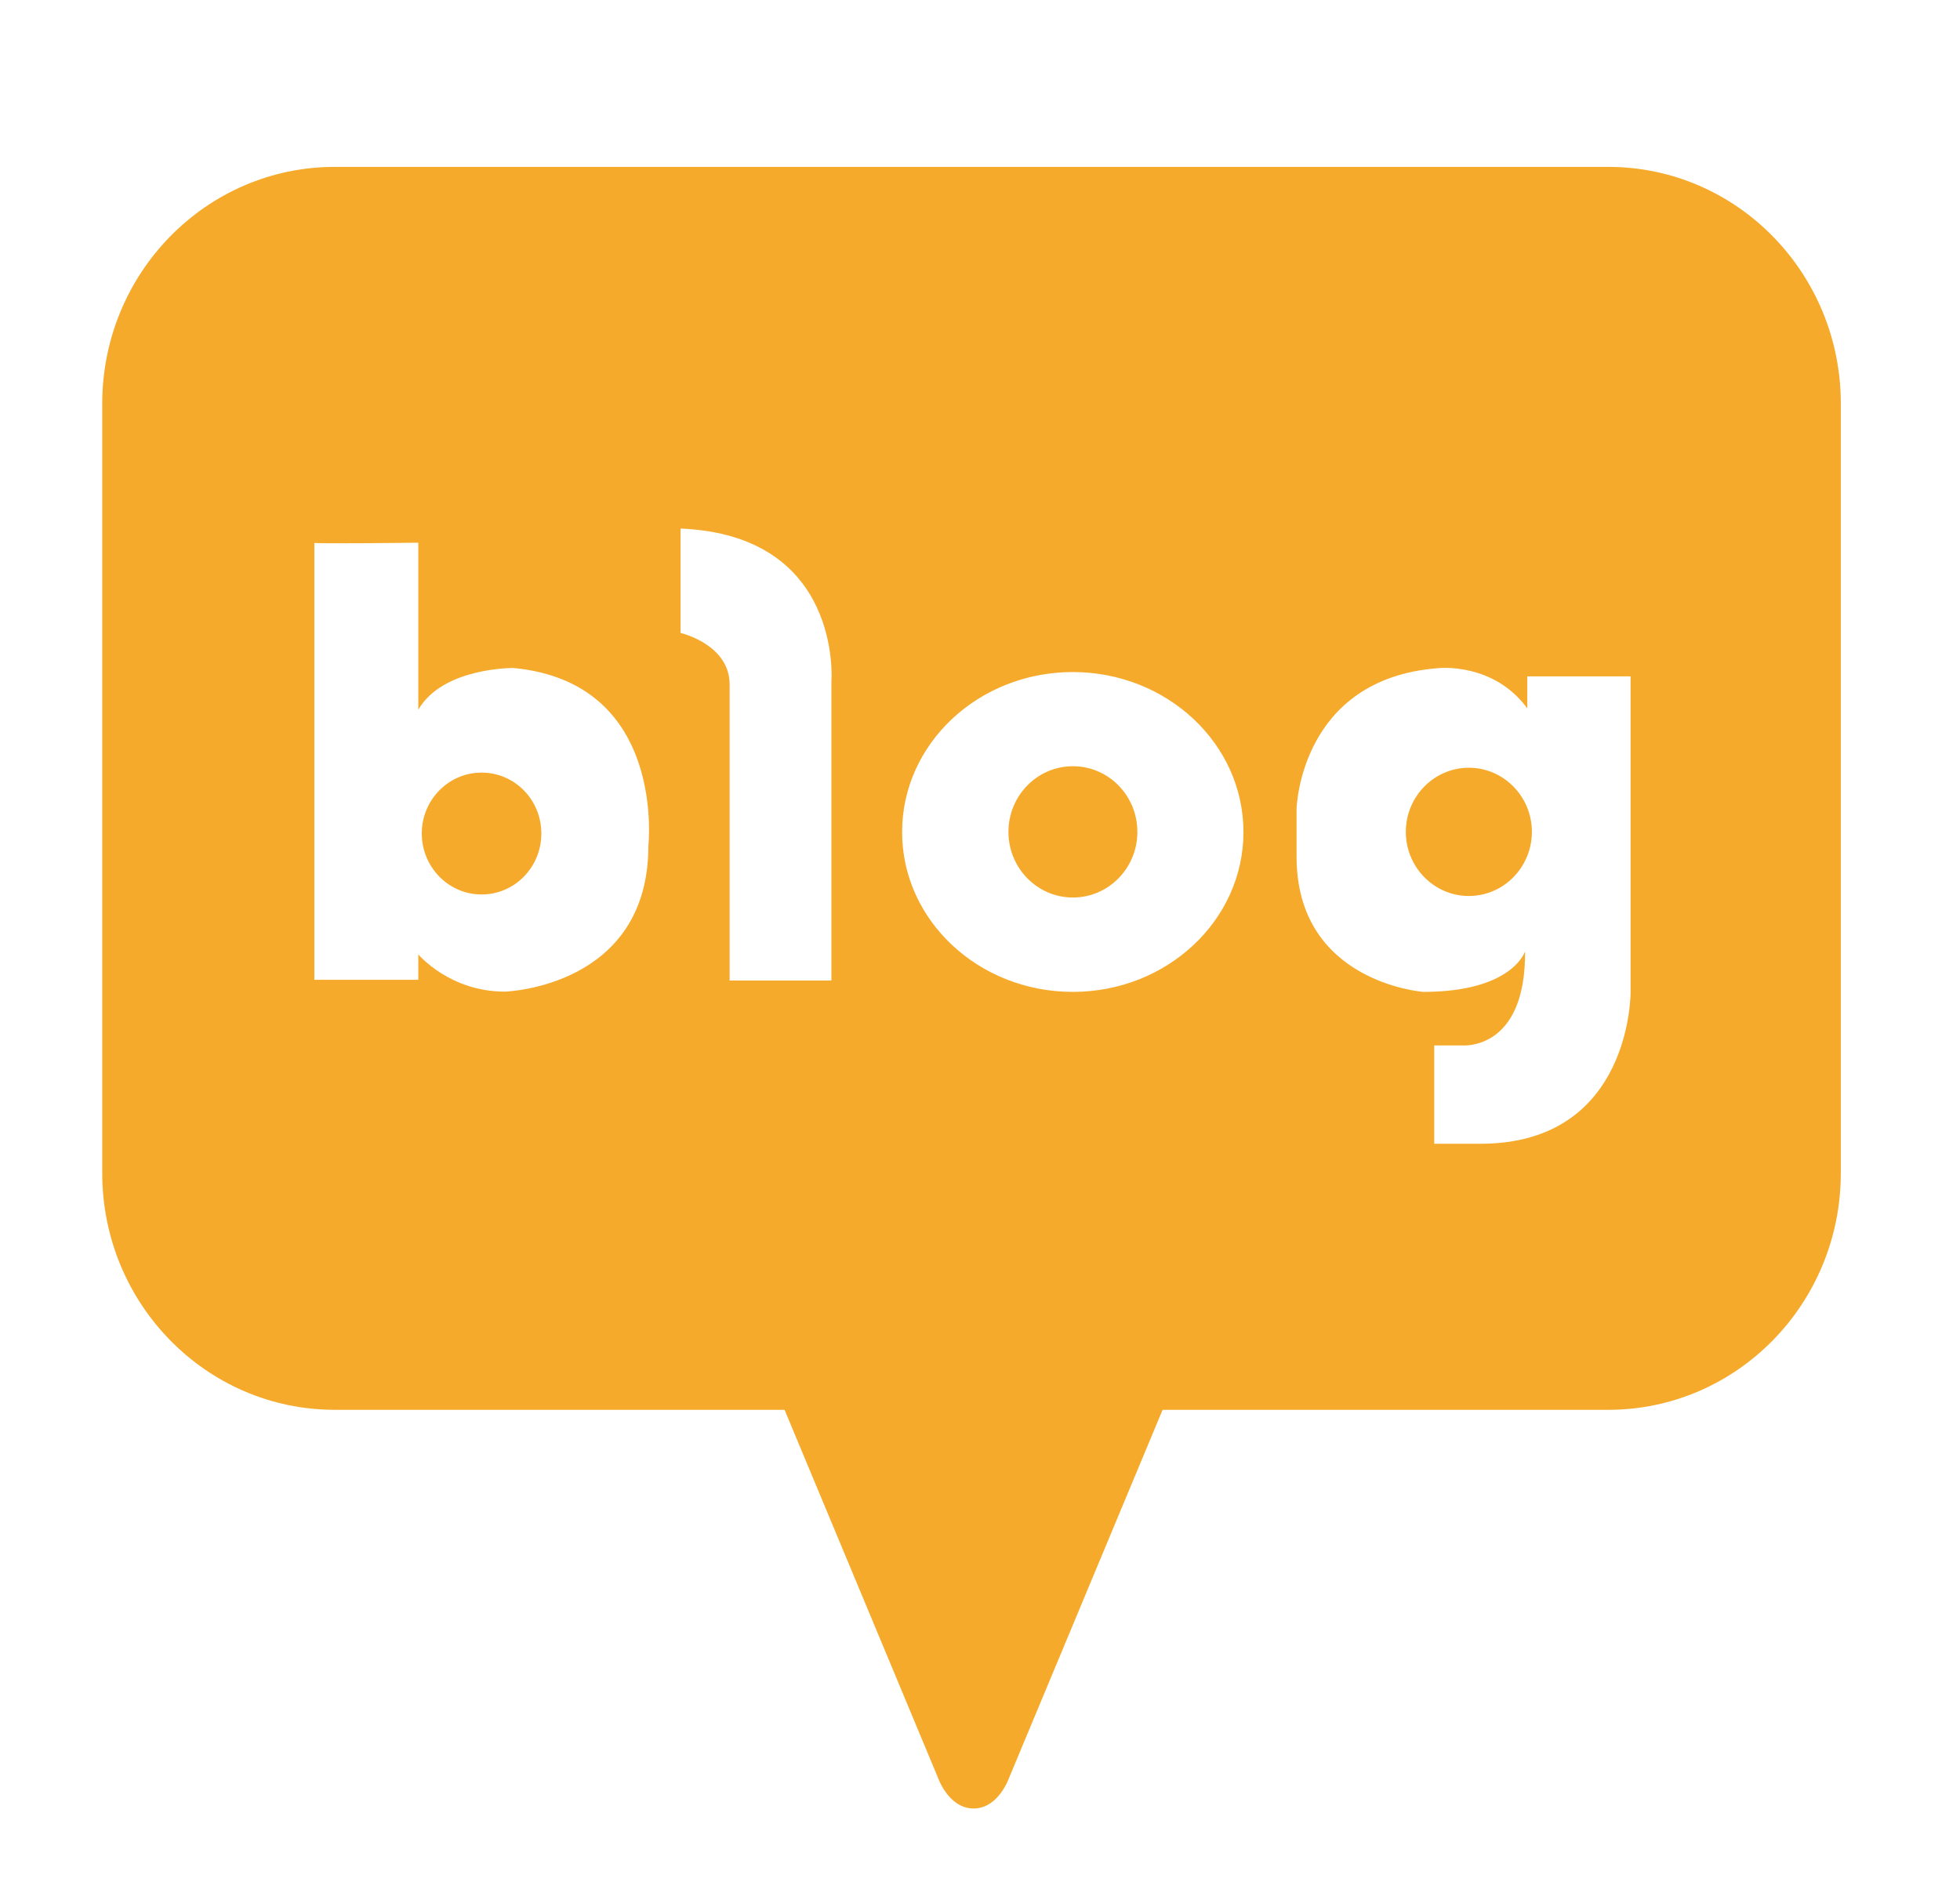 <svg width="31" height="30" viewBox="0 0 31 30" fill="none" xmlns="http://www.w3.org/2000/svg">
<path d="M25.436 2.64C27.468 2.64 29.115 4.318 29.115 6.386V18.558C29.115 20.627 27.468 22.304 25.436 22.304H18.388L15.967 28.109C15.963 28.12 15.798 28.611 15.398 28.611C15 28.611 14.832 28.118 14.829 28.109L12.409 22.304H5.296C3.264 22.304 1.617 20.627 1.617 18.558V6.386C1.617 4.318 3.264 2.64 5.296 2.64H25.436ZM22.754 10.57C20.562 10.733 20.507 12.782 20.507 12.799V13.554C20.507 15.53 22.48 15.69 22.511 15.692C23.912 15.692 24.117 15.063 24.121 15.051C24.133 16.624 23.137 16.54 23.125 16.539H22.684V18.095H23.414C25.813 18.095 25.79 15.692 25.79 15.692V10.7H24.156V11.207C23.622 10.475 22.754 10.57 22.754 10.57ZM16.968 10.632C15.476 10.632 14.268 11.766 14.268 13.163C14.268 14.559 15.476 15.692 16.968 15.692C18.459 15.692 19.667 14.559 19.667 13.163C19.667 11.767 18.459 10.633 16.968 10.632ZM6.616 8.586C6.591 8.586 5.076 8.605 4.972 8.589V15.501H6.616V15.099C6.624 15.109 7.118 15.688 7.984 15.688C8.019 15.687 10.243 15.608 10.255 13.4H10.253C10.253 13.4 10.558 10.8 8.122 10.568C8.122 10.568 7.003 10.556 6.616 11.228V8.586ZM10.764 10.013C10.769 10.015 11.54 10.194 11.54 10.829V15.512H13.15V10.781C13.152 10.753 13.319 8.468 10.764 8.362V10.013ZM16.97 12.122C17.533 12.122 17.989 12.587 17.989 13.161C17.989 13.734 17.533 14.199 16.97 14.199C16.407 14.199 15.95 13.734 15.95 13.161C15.95 12.587 16.406 12.122 16.97 12.122ZM23.232 12.146C23.782 12.146 24.229 12.601 24.229 13.161C24.228 13.72 23.782 14.175 23.232 14.175C22.683 14.175 22.235 13.72 22.235 13.161C22.235 12.601 22.683 12.146 23.232 12.146ZM7.617 12.223C8.14 12.223 8.562 12.652 8.562 13.186C8.562 13.72 8.14 14.151 7.617 14.151C7.095 14.151 6.671 13.718 6.671 13.186C6.671 12.654 7.095 12.223 7.617 12.223Z" fill="#F5AA2B"/>
</svg>
